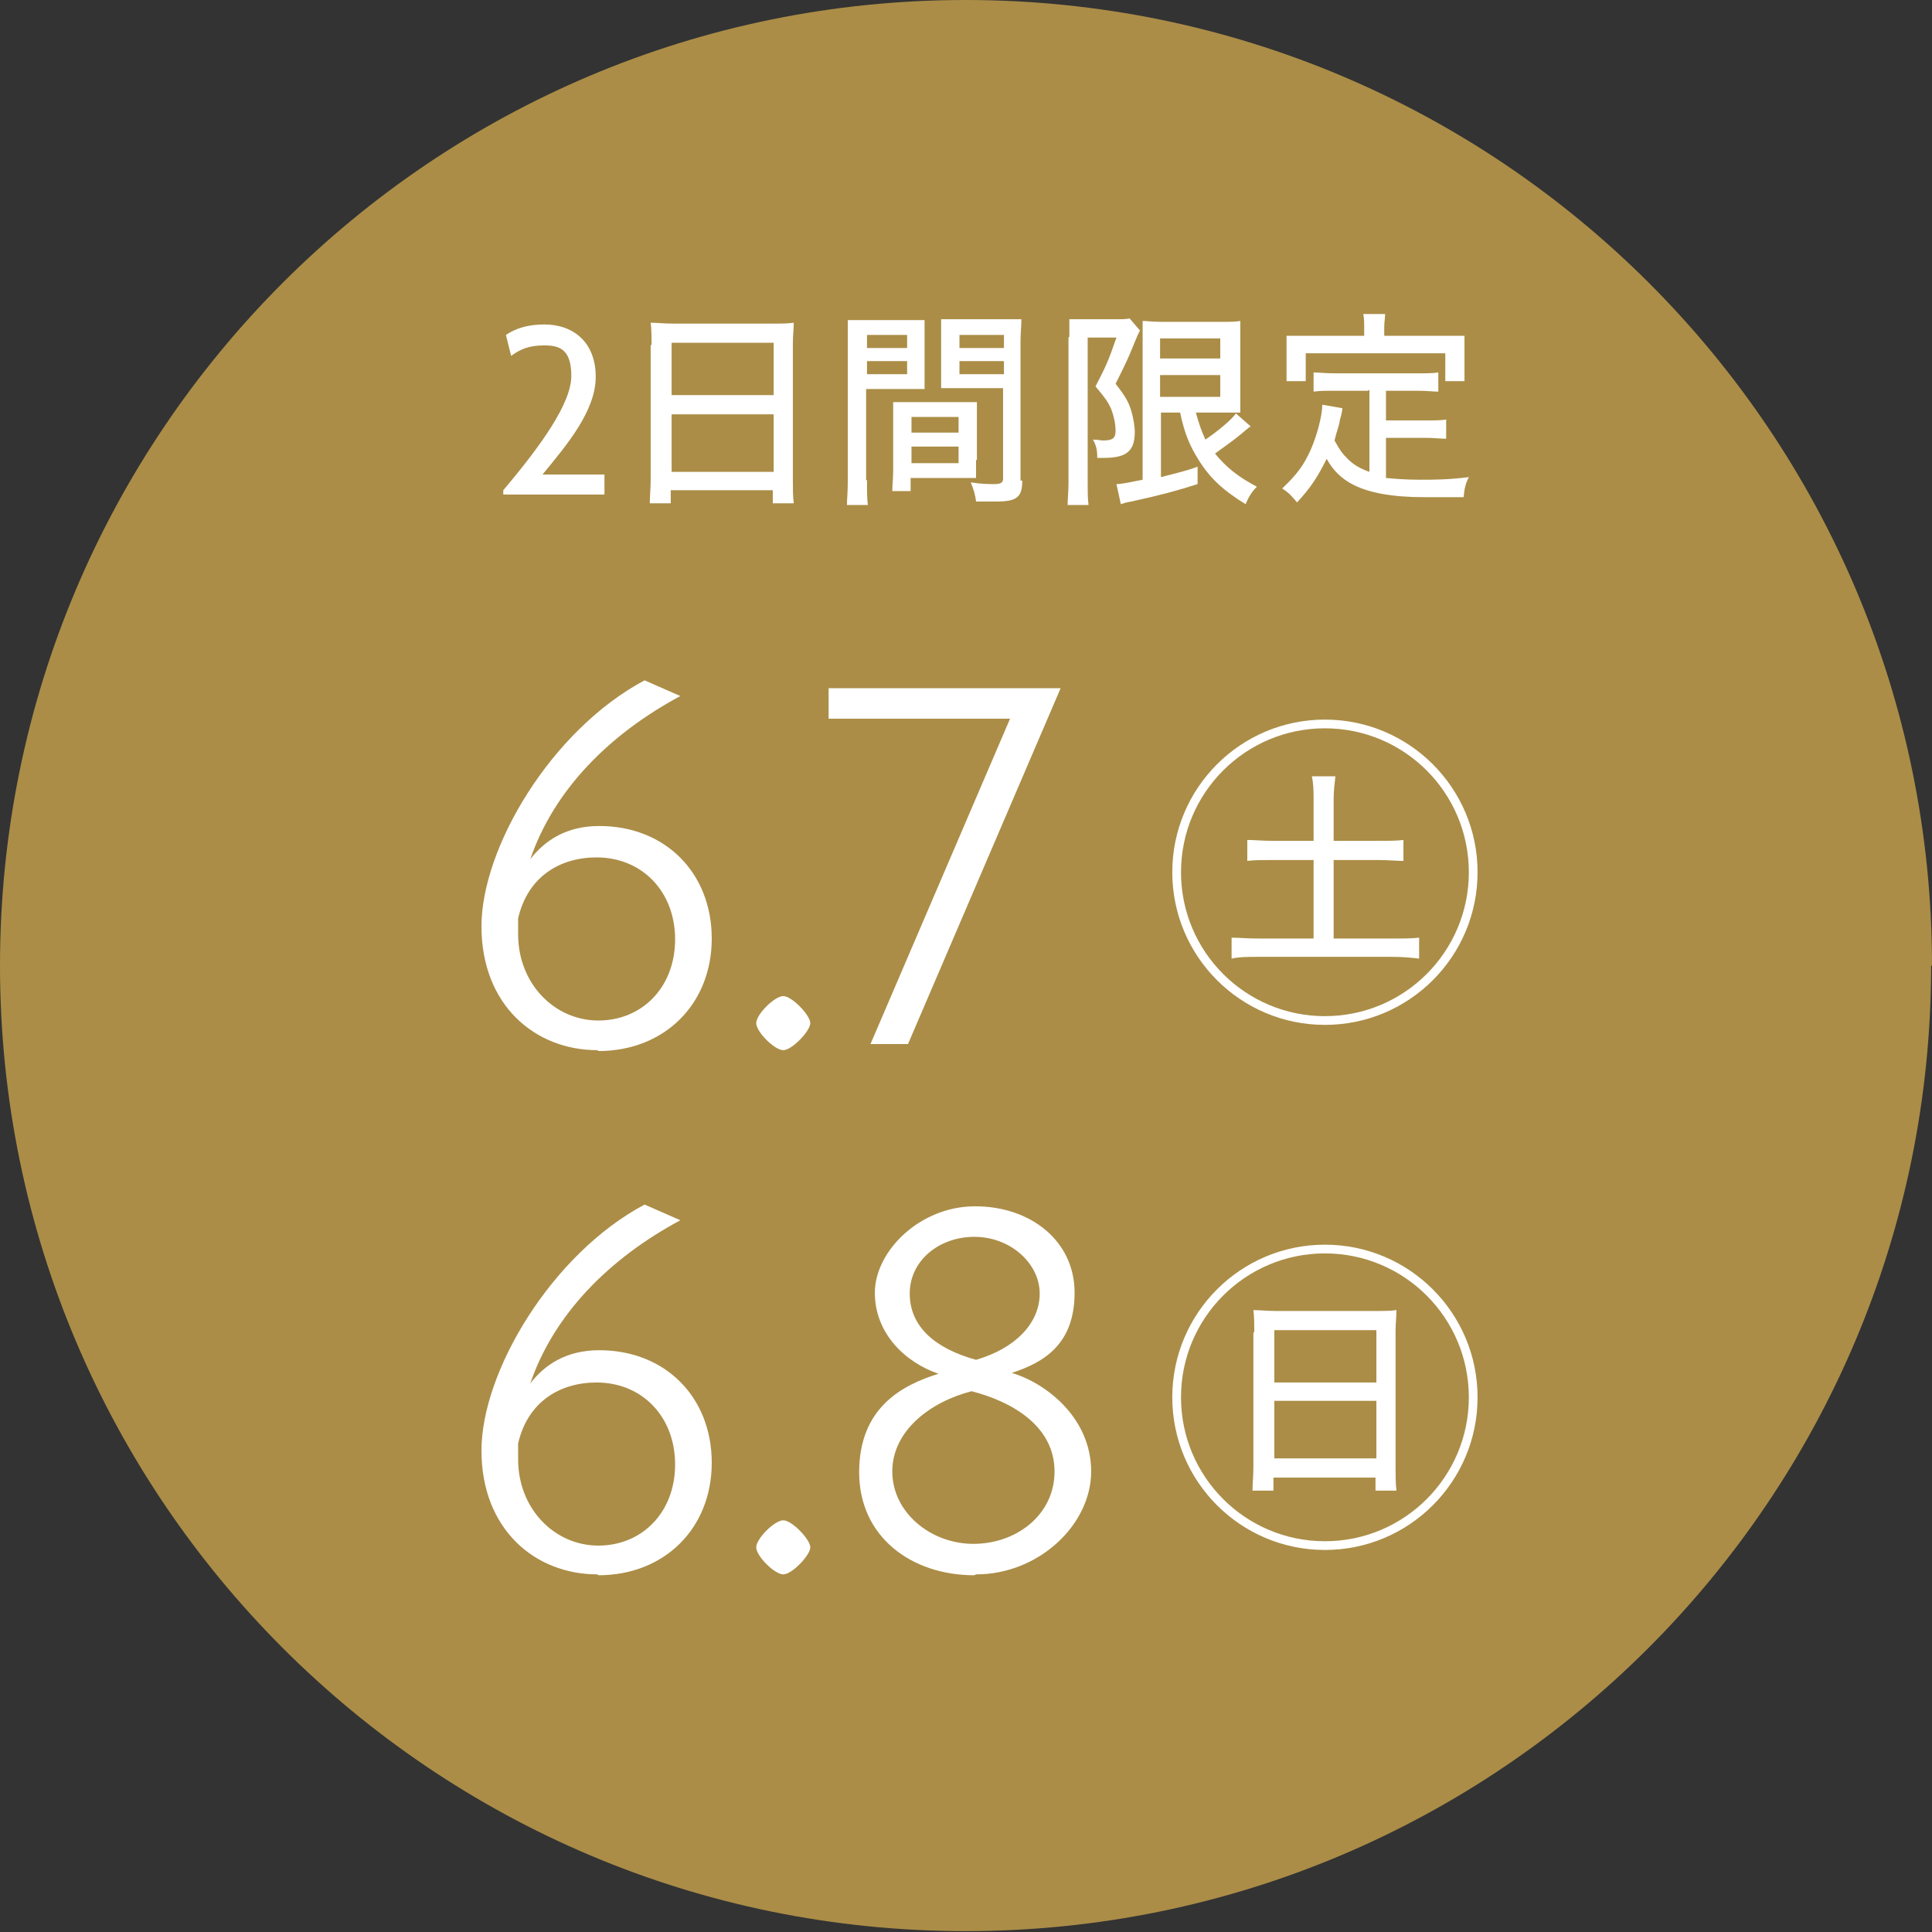 <?xml version="1.0" encoding="UTF-8"?>
<svg id="_レイヤー_2" xmlns="http://www.w3.org/2000/svg" version="1.1" viewBox="0 0 221.5 221.5">
  <rect x="0" y="0" width="221.5" height="221.5" fill="#333333" stroke="none"/>
  <!-- Generator: Adobe Illustrator 29.2.1, SVG Export Plug-In . SVG Version: 2.1.0 Build 116)  -->
  <defs>
    <style>
      .st0 {
        fill: #ab8d47;
      }

      .st1 {
        fill: #fff;
      }

      .st2 {
        fill: none;
        stroke: #fff;
        stroke-miterlimit: 10;
        stroke-width: 1px;
      }
    </style>
  </defs>
  <g id="_レイヤー_2-2">
    <path class="st0" d="M221.5,110.7C221.5,49.6,171.9,0,110.7,0S0,49.6,0,110.7s49.6,110.7,110.7,110.7,110.7-49.6,110.7-110.7"/>
  </g>
  <g>
    <path class="st1" d="M57.7,56.7v-.5c4.4-5.2,7.8-10,7.8-13.1s-1.4-3.5-3.1-3.5-2.7.4-3.8,1.2l-.6-2.4c1.2-.8,2.6-1.2,4.4-1.2,3.4,0,5.9,2.1,5.9,6s-3.3,7.8-6.1,11.2h7.1v2.3h-11.6Z"/>
    <path class="st1" d="M74.7,39.5c0-.9,0-1.7-.1-2.5.8,0,1.5.1,2.6.1h11.3c1.1,0,1.8,0,2.5-.1,0,.8-.1,1.5-.1,2.4v15.5c0,1.2,0,1.9.1,2.8h-2.4v-1.5h-11.7v1.5h-2.4c0-.8.1-1.7.1-2.8v-15.3ZM77,45.3h11.7v-6h-11.7v6ZM77,54.1h11.7v-6.6h-11.7v6.6Z"/>
    <path class="st1" d="M99.4,55c0,1.4,0,2.2.1,2.9h-2.4c0-.7.1-1.4.1-2.9v-15.6c0-1.2,0-1.9,0-2.7.6,0,1.3,0,2.5,0h3.9c1.2,0,1.8,0,2.4,0,0,.7,0,1.3,0,2.3v3.4c0,1,0,1.6,0,2.2-.6,0-1.4,0-2.3,0h-4.4v10.5ZM99.4,39.9h4.6v-1.5h-4.6v1.5ZM99.4,42.9h4.6v-1.5h-4.6v1.5ZM111.9,52.7c0,.9,0,1.5,0,2.1-.7,0-1.4,0-2.4,0h-5.1v1.5h-2.1c0-.7.1-1.4.1-2.3v-5.7c0-.9,0-1.5,0-2.2.6,0,1.3,0,2.3,0h5c1,0,1.6,0,2.3,0,0,.6,0,1.3,0,2.2v4.5ZM104.5,49.6h5.4v-1.8h-5.4v1.8ZM104.5,53.1h5.4v-1.9h-5.4v1.9ZM117.2,55.1c0,1.9-.6,2.4-3,2.4s-1.9,0-2.3,0c-.1-.9-.3-1.4-.6-2.2,1.2.2,2.1.2,2.7.2s1-.1,1-.6v-10.4h-4.8c-.9,0-1.7,0-2.3,0,0-.6,0-1.3,0-2.2v-3.4c0-.8,0-1.6,0-2.3.6,0,1.2,0,2.4,0h4.3c1.2,0,1.8,0,2.5,0,0,.9-.1,1.5-.1,2.7v15.8ZM110,39.9h5.1v-1.5h-5.1v1.5ZM110,42.9h5.1v-1.5h-5.1v1.5Z"/>
    <path class="st1" d="M122.6,38.6c0-.7,0-1.2,0-2,.4,0,.9,0,1.7,0h3.5c.9,0,1.4,0,1.7-.1l1.2,1.4q-.2.3-.8,1.8c-.5,1.3-1.2,2.7-2,4.3,1.1,1.4,1.5,2.1,1.8,3.1.2.7.4,1.7.4,2.4,0,2.2-.9,3-3.6,3h-.7c0-.9-.1-1.4-.5-2.1.6,0,.8.1,1.2.1,1.1,0,1.4-.3,1.4-1.1s-.2-1.7-.5-2.5c-.4-.9-.8-1.4-1.8-2.6,1.2-2.3,1.5-3,2.4-5.6h-3.3v16.7c0,1,0,1.7.1,2.5h-2.4c0-.7.1-1.5.1-2.5v-16.7ZM133.1,47.3v7.4c1.9-.5,2.9-.7,4.2-1.2v2c-2.5.8-4,1.2-7.6,2-.6.1-.9.2-1.2.3l-.5-2.3c.6,0,1.5-.2,3-.5v-15.7c0-1,0-1.7,0-2.5.6,0,1.1.1,2.3.1h6.6c1.2,0,1.7,0,2.3-.1,0,.6,0,1.1,0,2.6v5.4c0,1.4,0,1.8,0,2.5-.7,0-1.3,0-2.1,0h-3c.4,1.4.6,2,1.1,3.1,1.6-1.1,3-2.3,3.5-3l1.7,1.5c-.1,0-.2.1-1.4,1.1-.6.5-1.9,1.4-2.7,2,1.3,1.6,2.7,2.7,4.8,3.8-.6.6-.9,1.1-1.3,2-2.6-1.6-4.1-3-5.4-5.1-1-1.6-1.6-3-2.1-5.4h-2ZM133,41.1h6.9v-2.3h-6.9v2.3ZM133,45.5h6.9v-2.5h-6.9v2.5Z"/>
    <path class="st1" d="M156.8,44.8h-3.8c-1.1,0-1.7,0-2.4.1v-2.2c.6,0,1.3.1,2.4.1h9.5c1.1,0,1.8,0,2.4-.1v2.2c-.6,0-1.3-.1-2.4-.1h-3.6v3.4h4.6c1.1,0,1.7,0,2.3-.1v2.2c-.7,0-1.3-.1-2.3-.1h-4.6v4.6c1,.1,2.4.2,3.9.2s3.3,0,5.6-.3c-.4.8-.5,1.3-.6,2.3-1.8,0-2.8,0-4.5,0-3.7,0-6.3-.5-8.1-1.4-1.4-.7-2.4-1.7-3.1-3-1,2-1.8,3.3-3.4,5-.6-.7-.8-1-1.7-1.6,1.7-1.6,2.5-2.7,3.3-4.5.7-1.6,1.3-3.9,1.3-5.1l2.3.4q0,.4-.3,1.4c0,.4-.4,1.4-.6,2.3.6,1.1.9,1.5,1.5,2.1.7.7,1.4,1.1,2.5,1.5v-9.4ZM156.4,37.5c0-.6,0-.9-.1-1.5h2.5c0,.5-.1.9-.1,1.5v1h6.6c.9,0,1.7,0,2.6,0,0,.5,0,1.1,0,1.7v1.7c0,.7,0,1.3,0,1.8h-2.2v-3.2h-16v3.2h-2.2c0-.6,0-1,0-1.8v-1.7c0-.6,0-1.2,0-1.7.9,0,1.6,0,2.5,0h6.4v-1Z"/>
  </g>
  <g>
    <g>
      <path class="st1" d="M68.5,120.4c-7.2,0-13.3-5.2-13.3-14.2s8-22.5,18.7-28.2l4.1,1.8c-8.2,4.4-14.5,10.8-17.2,18.7,1.7-2.2,4.2-3.8,7.9-3.8,7.6,0,12.9,5.4,12.9,12.9s-5.4,12.9-13,12.9ZM68.4,98.3c-4.2,0-7.9,2.2-9,7,0,.6,0,1.2,0,1.8,0,5.7,4.2,9.9,9.2,9.9s8.8-3.8,8.8-9.3-3.8-9.4-9-9.4Z"/>
      <path class="st1" d="M89.8,120.4c-1,0-3.1-2.1-3.1-3.1s2.1-3.1,3.1-3.1,3.1,2.2,3.1,3.1-2.1,3.1-3.1,3.1Z"/>
      <path class="st1" d="M104.2,119.7h-4.4l16-37.3h-20.8v-3.5h26.6l-17.5,40.8Z"/>
    </g>
    <g>
      <path class="st1" d="M68.5,180.5c-7.2,0-13.3-5.2-13.3-14.2s8-22.5,18.7-28.2l4.1,1.8c-8.2,4.4-14.5,10.8-17.2,18.7,1.7-2.2,4.2-3.8,7.9-3.8,7.6,0,12.9,5.4,12.9,12.9s-5.4,12.9-13,12.9ZM68.4,158.5c-4.2,0-7.9,2.2-9,7,0,.6,0,1.2,0,1.8,0,5.7,4.2,9.9,9.2,9.9s8.8-3.8,8.8-9.3-3.8-9.4-9-9.4Z"/>
      <path class="st1" d="M89.8,180.5c-1,0-3.1-2.1-3.1-3.1s2.1-3.1,3.1-3.1,3.1,2.2,3.1,3.1-2.1,3.1-3.1,3.1Z"/>
      <path class="st1" d="M111.7,180.6c-7.2,0-13.2-4.4-13.2-11.8s4.9-10,9.1-11.3c-3.8-1.3-7.3-4.6-7.3-9.3s5.1-9.9,11.5-9.9,11.4,4,11.4,9.9-3.5,8-7.2,9.2c4,1.2,9.1,5.2,9.1,11.3s-6,11.8-13.2,11.8ZM111.4,159.5c-4.7,1.2-9.1,4.5-9.1,9.2s4.4,8.3,9.3,8.3,9.3-3.3,9.3-8.3-4.5-7.9-9.5-9.2ZM111.7,141.8c-4,0-7.4,2.7-7.4,6.5s2.9,6.3,7.6,7.6c4.5-1.3,7.3-4.2,7.3-7.6s-3.3-6.5-7.5-6.5Z"/>
    </g>
    <g>
      <path class="st1" d="M150.6,91.7c0-1,0-1.8-.2-2.7h2.7c-.1.9-.2,1.7-.2,2.7v4.7h5.1c1.3,0,2.1,0,2.9-.1v2.4c-.9,0-1.7-.1-2.9-.1h-5.1v9h6.7c1.3,0,2.3,0,3.1-.1v2.4c-.9-.1-1.8-.2-3.1-.2h-15.2c-1.3,0-2.3,0-3.2.2v-2.4c.8,0,1.8.1,3.2.1h6.2v-9h-4.7c-1.2,0-2.1,0-2.9.1v-2.4c.8,0,1.7.1,2.9.1h4.7v-4.7Z"/>
      <circle class="st2" cx="151.9" cy="100" r="17"/>
    </g>
    <g>
      <path class="st1" d="M143.8,152.7c0-.9,0-1.7-.1-2.5.8,0,1.5.1,2.6.1h11.3c1.1,0,1.8,0,2.5-.1,0,.8-.1,1.5-.1,2.4v15.5c0,1.2,0,1.9.1,2.8h-2.4v-1.5h-11.7v1.5h-2.4c0-.8.1-1.7.1-2.8v-15.3ZM146.1,158.5h11.7v-6h-11.7v6ZM146.1,167.2h11.7v-6.6h-11.7v6.6Z"/>
      <circle class="st2" cx="151.9" cy="160.2" r="17"/>
    </g>
  </g>
</svg>